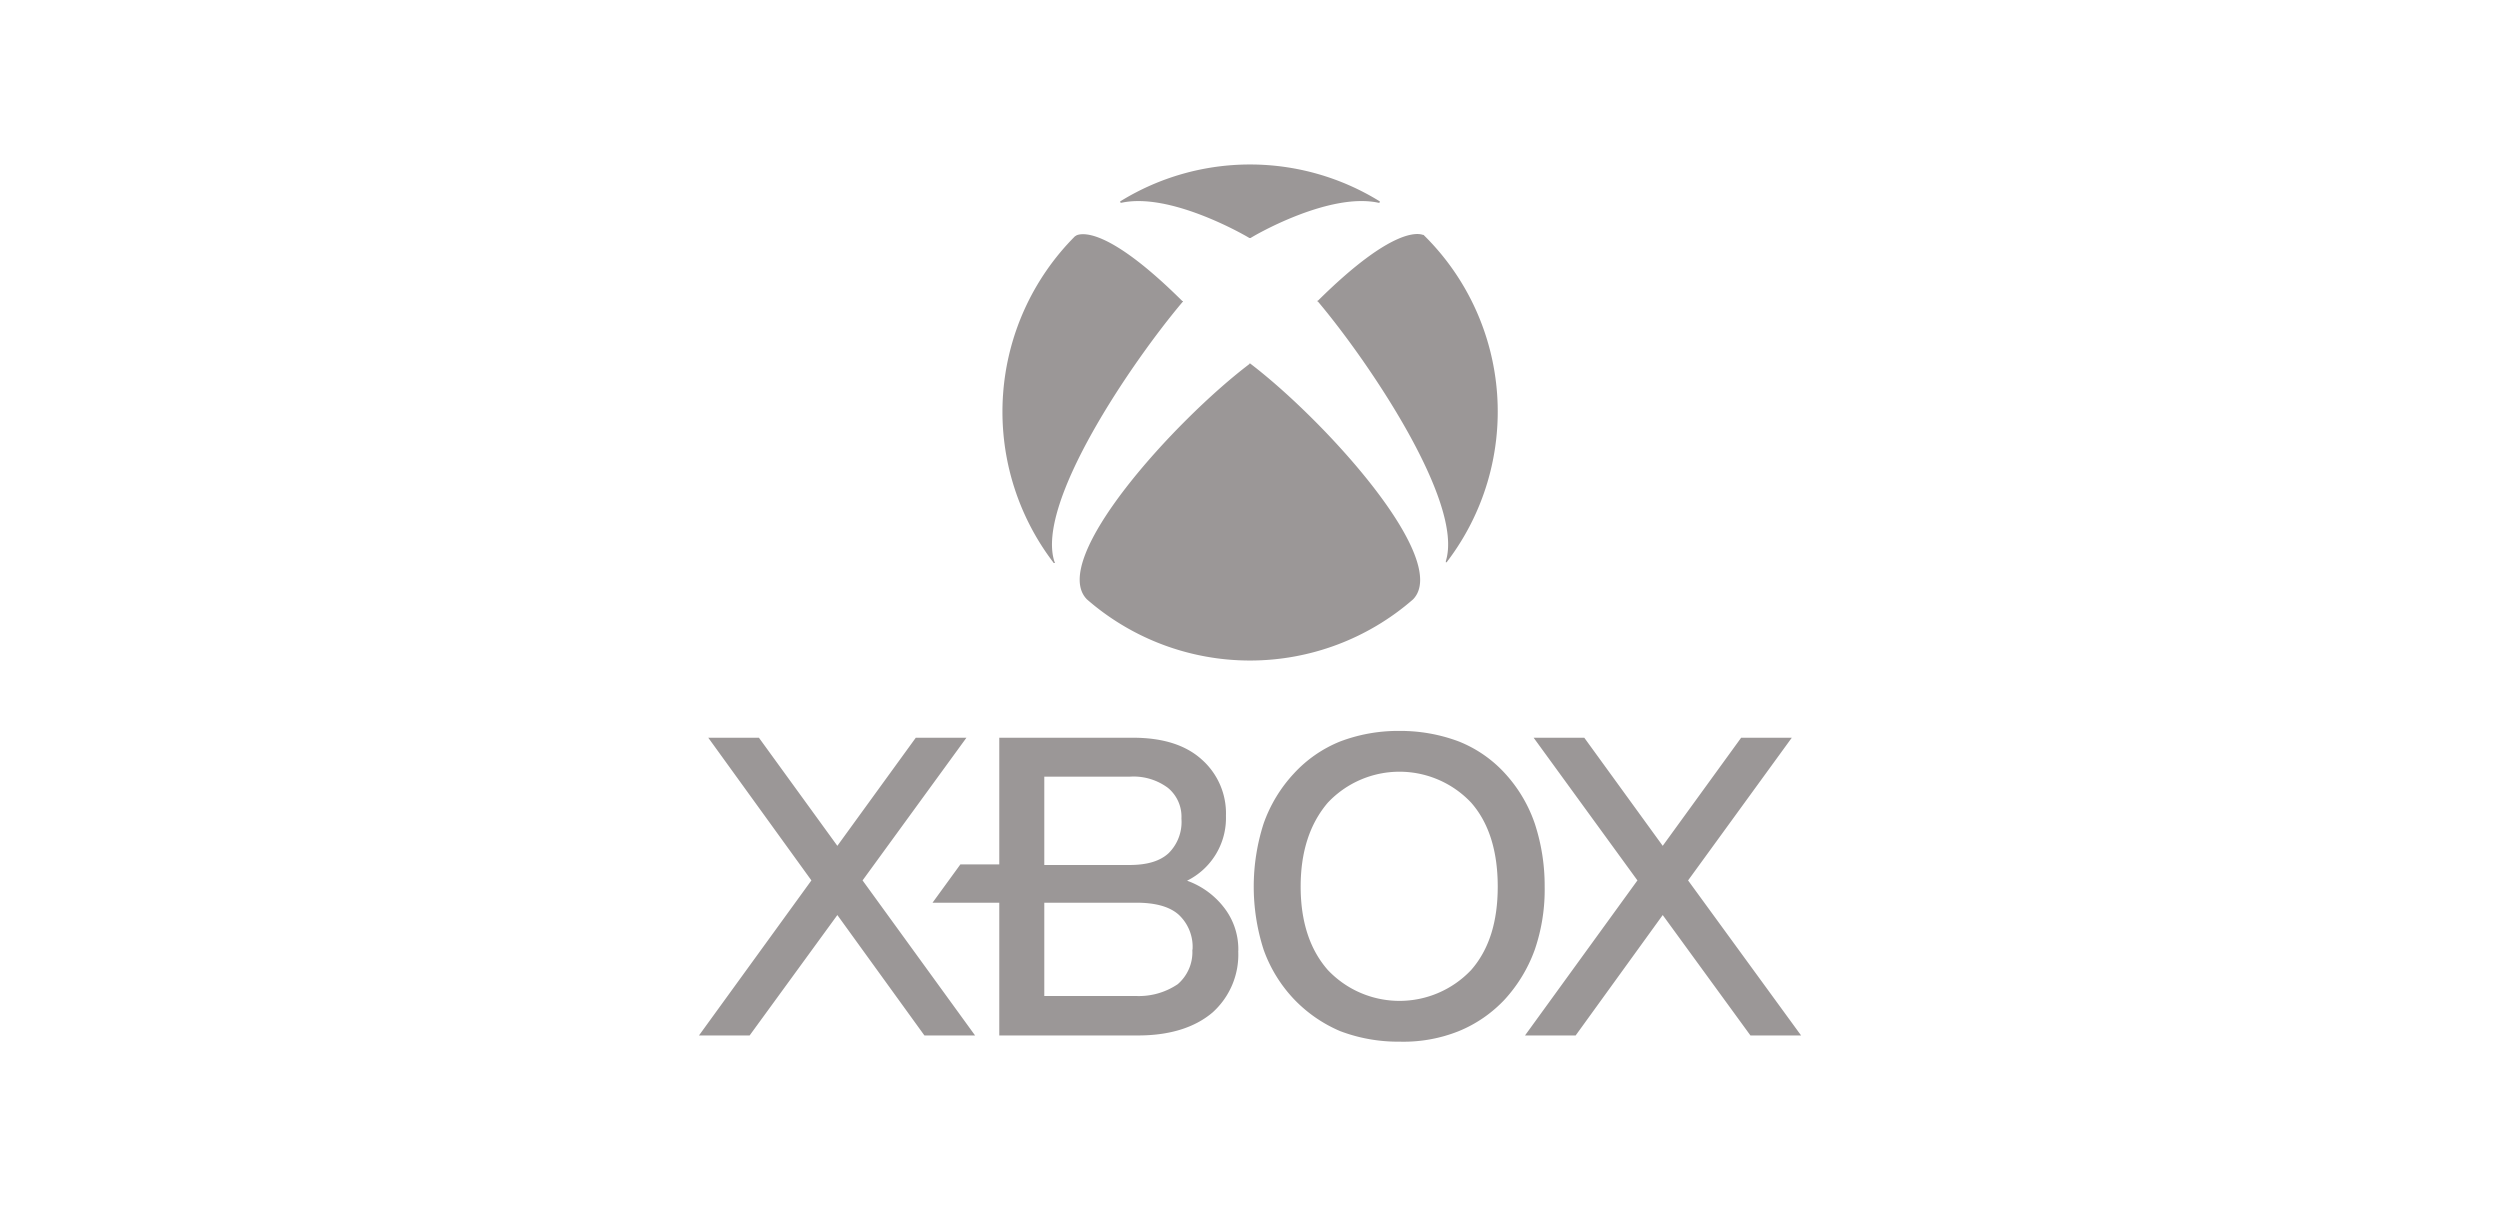 <svg id="Layer_1" data-name="Layer 1" xmlns="http://www.w3.org/2000/svg" viewBox="0 0 342 165"><defs><style>.cls-1{opacity:0.5;}.cls-2{fill:#383030;}</style></defs><title>xbox</title><g class="cls-1"><path class="cls-2" d="M133.39,141.65h-6.93l-11.91-16.47-12,16.47H95.62L111,120.44,96.89,100.92h6.93l10.73,14.79,10.73-14.79h6.93L118,120.44Zm36-11.57a10.63,10.63,0,0,1-3.54,8.45c-2.37,2-5.75,3.12-10.15,3.12h-19V123.49h-9.13l3.81-5.24h5.32V100.92h18.25c4.14,0,7.27,1,9.47,3a9.83,9.83,0,0,1,3.29,7.69,9.57,9.57,0,0,1-5.32,8.87,11.1,11.1,0,0,1,5.16,3.81,9.28,9.28,0,0,1,1.85,5.83Zm-26.53-11.75h11.66c2.37,0,4.14-.51,5.33-1.6a6,6,0,0,0,1.77-4.74,5.1,5.1,0,0,0-1.86-4.22,7.88,7.88,0,0,0-5.24-1.52H142.86v12.08Zm20.28,11.58a6,6,0,0,0-1.94-4.82c-1.27-1.1-3.21-1.6-5.75-1.6H142.86v12.76h12.51a9.48,9.48,0,0,0,5.74-1.61,5.78,5.78,0,0,0,2-4.73Zm48.17-8.62a25.28,25.28,0,0,1-1.35,8.62,20.27,20.27,0,0,1-4.06,6.76,17.89,17.89,0,0,1-6.34,4.39,20.31,20.31,0,0,1-8.11,1.44,22.32,22.32,0,0,1-8.11-1.44,19,19,0,0,1-6.34-4.39,19.23,19.23,0,0,1-4.14-6.76,28.2,28.2,0,0,1,0-17.24,19.6,19.6,0,0,1,4.14-6.85,17.43,17.43,0,0,1,6.34-4.39,22.32,22.32,0,0,1,8.11-1.44,22.67,22.67,0,0,1,8.11,1.44,17.13,17.13,0,0,1,6.34,4.39,19.41,19.41,0,0,1,4.06,6.85,27.25,27.25,0,0,1,1.35,8.62Zm-33.38,0c0,4.82,1.27,8.62,3.72,11.41a13.49,13.49,0,0,0,19.6,0c2.45-2.79,3.64-6.59,3.64-11.41s-1.19-8.71-3.64-11.49a13.47,13.47,0,0,0-19.6,0c-2.45,2.87-3.72,6.67-3.72,11.49Zm53-.85,14.19-19.52h-6.93l-10.73,14.79-10.73-14.79h-6.93L224,120.44l-15.38,21.21h6.93l11.91-16.47,12,16.47h6.93ZM171,49.71h0c10.23,7.78,27.55,26.87,22.31,32.28a33.92,33.92,0,0,1-44.62,0c-5.32-5.41,12.08-24.5,22.23-32.19a.08.08,0,0,1,.08-.09Zm17.66-22.22a33.75,33.75,0,0,0-35.32,0c-.09,0-.09.08-.09.16s.09.09.17.09C160,26.3,170,32,170.92,32.56h.16c.93-.6,10.91-6.26,17.5-4.82.08,0,.17,0,.17-.09s0-.16-.09-.16Zm-41.41,4.73c-.08,0-.08.08-.17.08a34,34,0,0,0-3,44.62c0,.09.09.09.17.09s.09-.09,0-.17c-2.62-8,10.65-27.38,17.49-35.49l.09-.09c0-.08,0-.08-.09-.08-10.39-10.31-13.85-9.22-14.45-9Zm33.05,8.87-.09.09a.08.08,0,0,0,.09.08c6.84,8.11,20,27.47,17.49,35.49v.17c.08,0,.17,0,.17-.08a33.87,33.87,0,0,0-3.13-44.62c-.08-.09-.08-.09-.17-.09-.51-.17-4-1.26-14.36,9Z"/></g></svg>